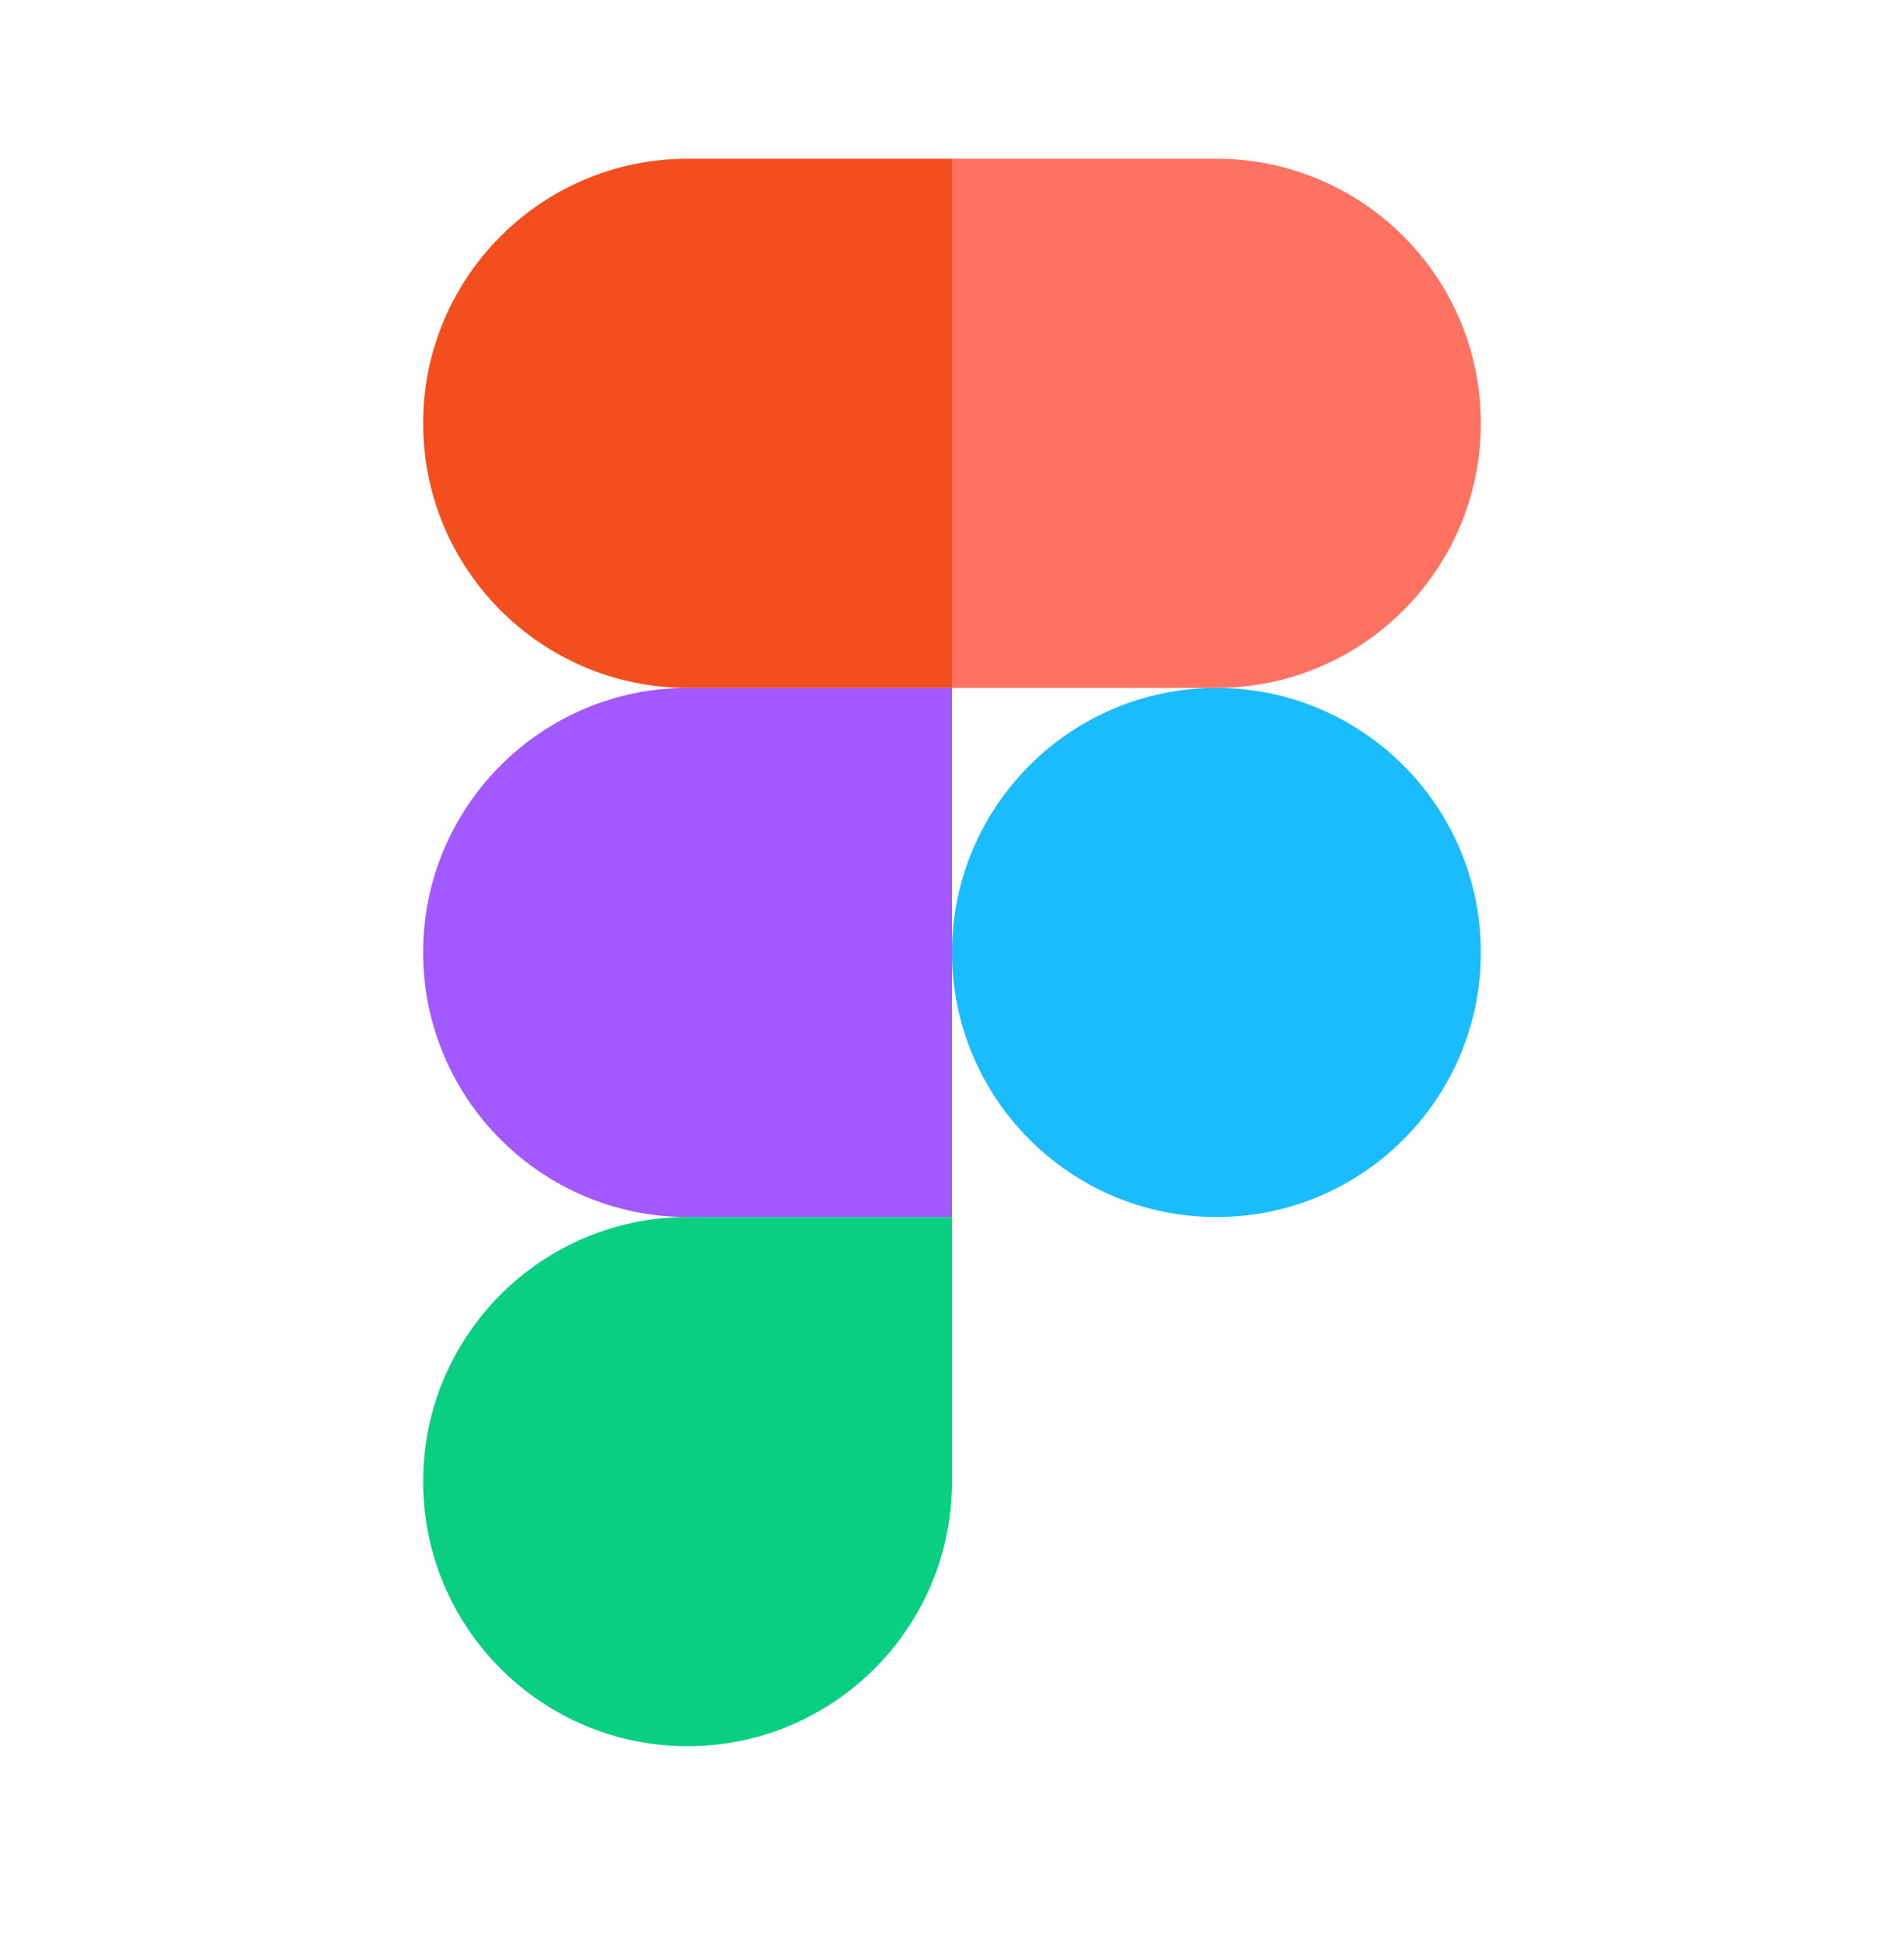 <svg width="54" height="55" viewBox="0 0 54 55" fill="none" xmlns="http://www.w3.org/2000/svg">
<path d="M19.5 49.5C23.64 49.5 27 46.14 27 42V34.5H19.5C15.36 34.5 12 37.86 12 42C12 46.14 15.36 49.5 19.5 49.5Z" fill="#0ACF83"/>
<path d="M12 27C12 22.86 15.36 19.5 19.5 19.5H27V34.5H19.5C15.36 34.5 12 31.14 12 27Z" fill="#A259FF"/>
<path d="M12 12C12 7.86 15.36 4.5 19.5 4.5H27V19.5H19.5C15.36 19.5 12 16.14 12 12Z" fill="#F24E1E"/>
<path d="M27 4.5H34.5C38.64 4.5 42 7.86 42 12C42 16.14 38.64 19.5 34.5 19.5H27V4.5Z" fill="#FF7262"/>
<path d="M42 27C42 31.14 38.64 34.5 34.5 34.5C30.36 34.5 27 31.14 27 27C27 22.86 30.36 19.5 34.5 19.5C38.64 19.5 42 22.86 42 27Z" fill="#1ABCFE"/>
</svg>
